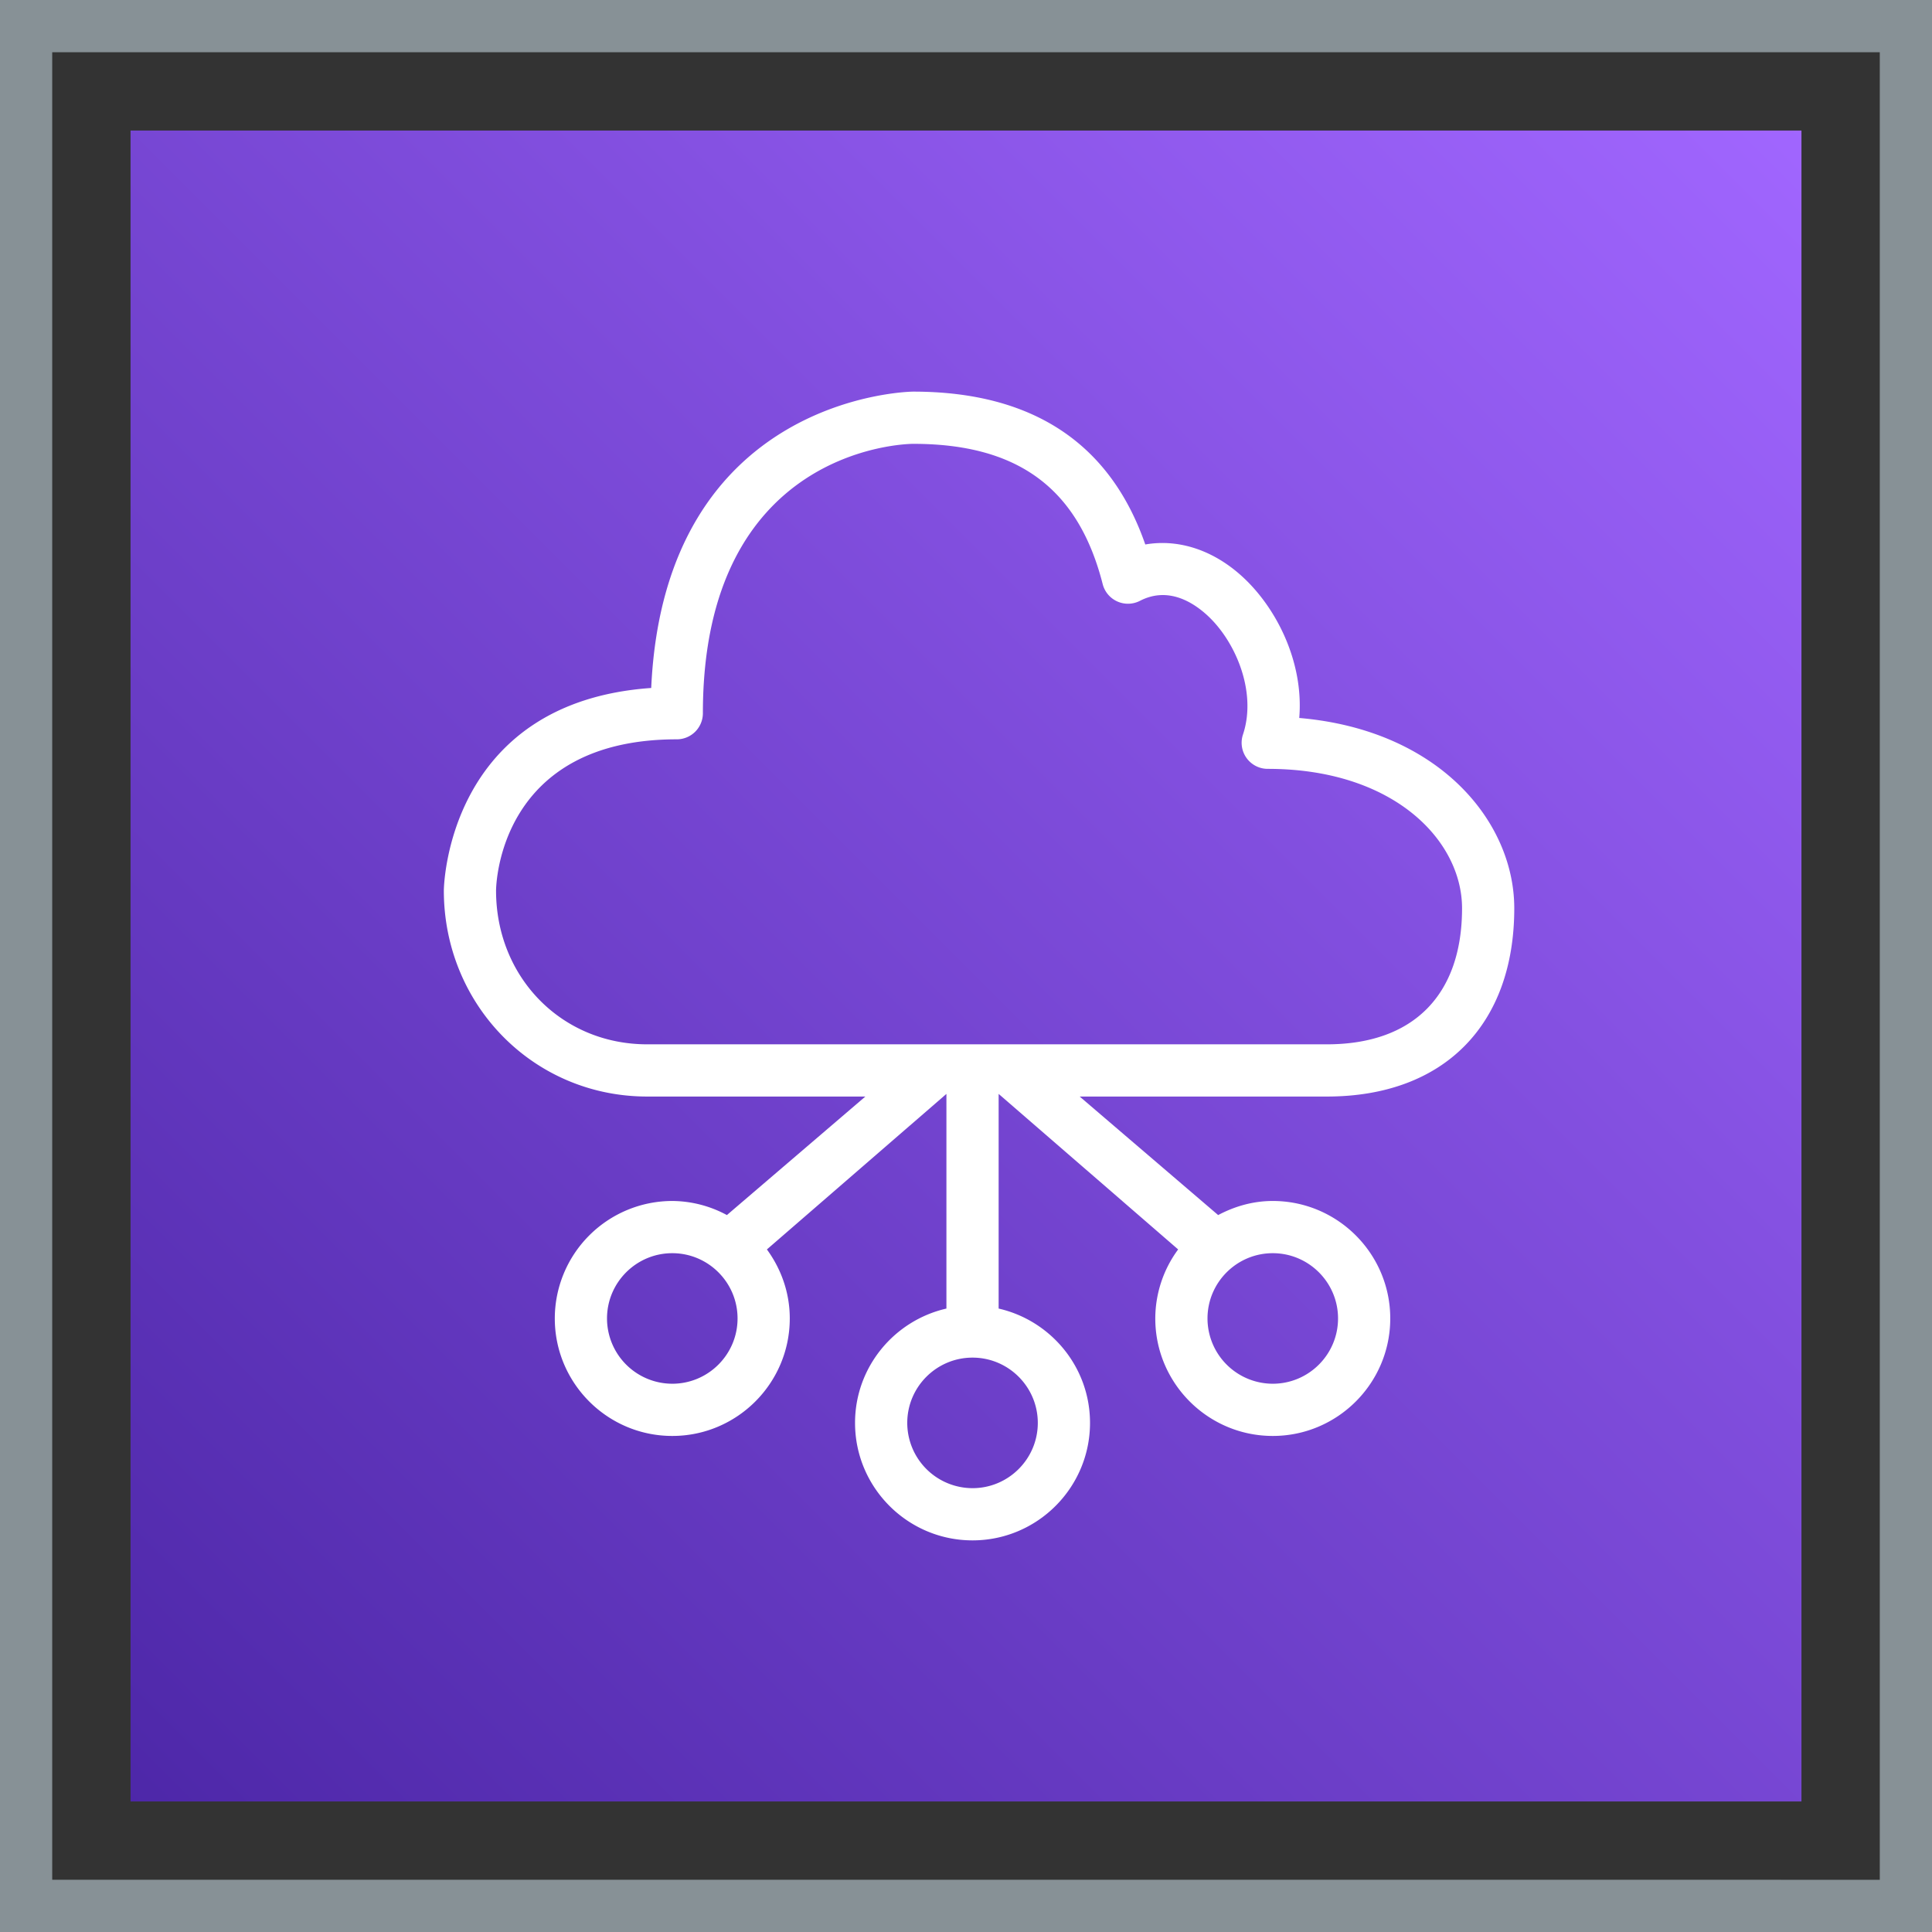 <svg xmlns="http://www.w3.org/2000/svg" viewBox="0 0 74 74"><rect x="0" y="0" width="74" height="74" fill="#333333" stroke="none"/><defs><linearGradient id="CategoryNetworkingContentDelivery_svg__a" x1="0%" x2="100%" y1="100%" y2="0%"><stop offset="0%" stop-color="#4D27A8"/><stop offset="100%" stop-color="#A166FF"/></linearGradient></defs><g fill="none" fill-rule="evenodd"><path fill="url(#CategoryNetworkingContentDelivery_svg__a)" d="M5 5h64v64H5z"/><path stroke="#879196" stroke-width="2" d="M1 1h72v72H1z"/><path fill="#FFF" d="M50.821 40h-26.03C21.489 40 19 37.41 19 34.113c.002-.237.13-5.795 6.922-5.795a1 1 0 0 0 1-1c0-10.141 7.729-10.316 8.054-10.318 4.019 0 6.325 1.707 7.259 5.371a1 1 0 0 0 1.428.642c.999-.515 1.897-.032 2.477.465 1.156.988 2.021 3 1.469 4.655a.999.999 0 0 0 .948 1.316c4.834 0 7.443 2.751 7.443 5.34C56 38.084 54.161 40 50.821 40m.429 10.5c0 1.378-1.121 2.5-2.5 2.5a2.503 2.503 0 0 1-2.5-2.5c0-1.378 1.121-2.5 2.5-2.5s2.5 1.122 2.5 2.5m-11.5 4c0 1.378-1.121 2.5-2.5 2.5a2.503 2.503 0 0 1-2.5-2.5c0-1.378 1.121-2.5 2.5-2.5s2.5 1.122 2.5 2.5m-14-1.5a2.503 2.503 0 0 1-2.5-2.5c0-1.378 1.121-2.5 2.5-2.5s2.5 1.122 2.5 2.5-1.121 2.5-2.5 2.5m24.014-25.5c.184-2.182-.92-4.341-2.324-5.542-1.09-.933-2.364-1.314-3.573-1.103C42.519 16.969 39.533 15 34.976 15c-.097 0-9.521.132-10.033 11.351-7.85.548-7.943 7.683-7.943 7.757C17 38.477 20.422 42 24.791 42h8.354l-5.303 4.54A4.447 4.447 0 0 0 25.75 46a4.505 4.505 0 0 0-4.5 4.5c0 2.481 2.018 4.5 4.5 4.5 2.481 0 4.5-2.019 4.5-4.5 0-.991-.332-1.899-.876-2.644l6.876-5.957v8.222c-2 .457-3.5 2.242-3.5 4.379 0 2.481 2.018 4.5 4.5 4.5 2.481 0 4.5-2.019 4.5-4.5 0-2.137-1.5-3.922-3.5-4.379v-8.222l6.876 5.957a4.465 4.465 0 0 0-.876 2.644c0 2.481 2.018 4.5 4.5 4.5 2.481 0 4.5-2.019 4.5-4.5s-2.019-4.5-4.5-4.5c-.759 0-1.464.207-2.092.54L41.354 42h9.467C55.316 42 58 39.241 58 34.789c0-3.317-2.876-6.829-8.236-7.289"/></g></svg>